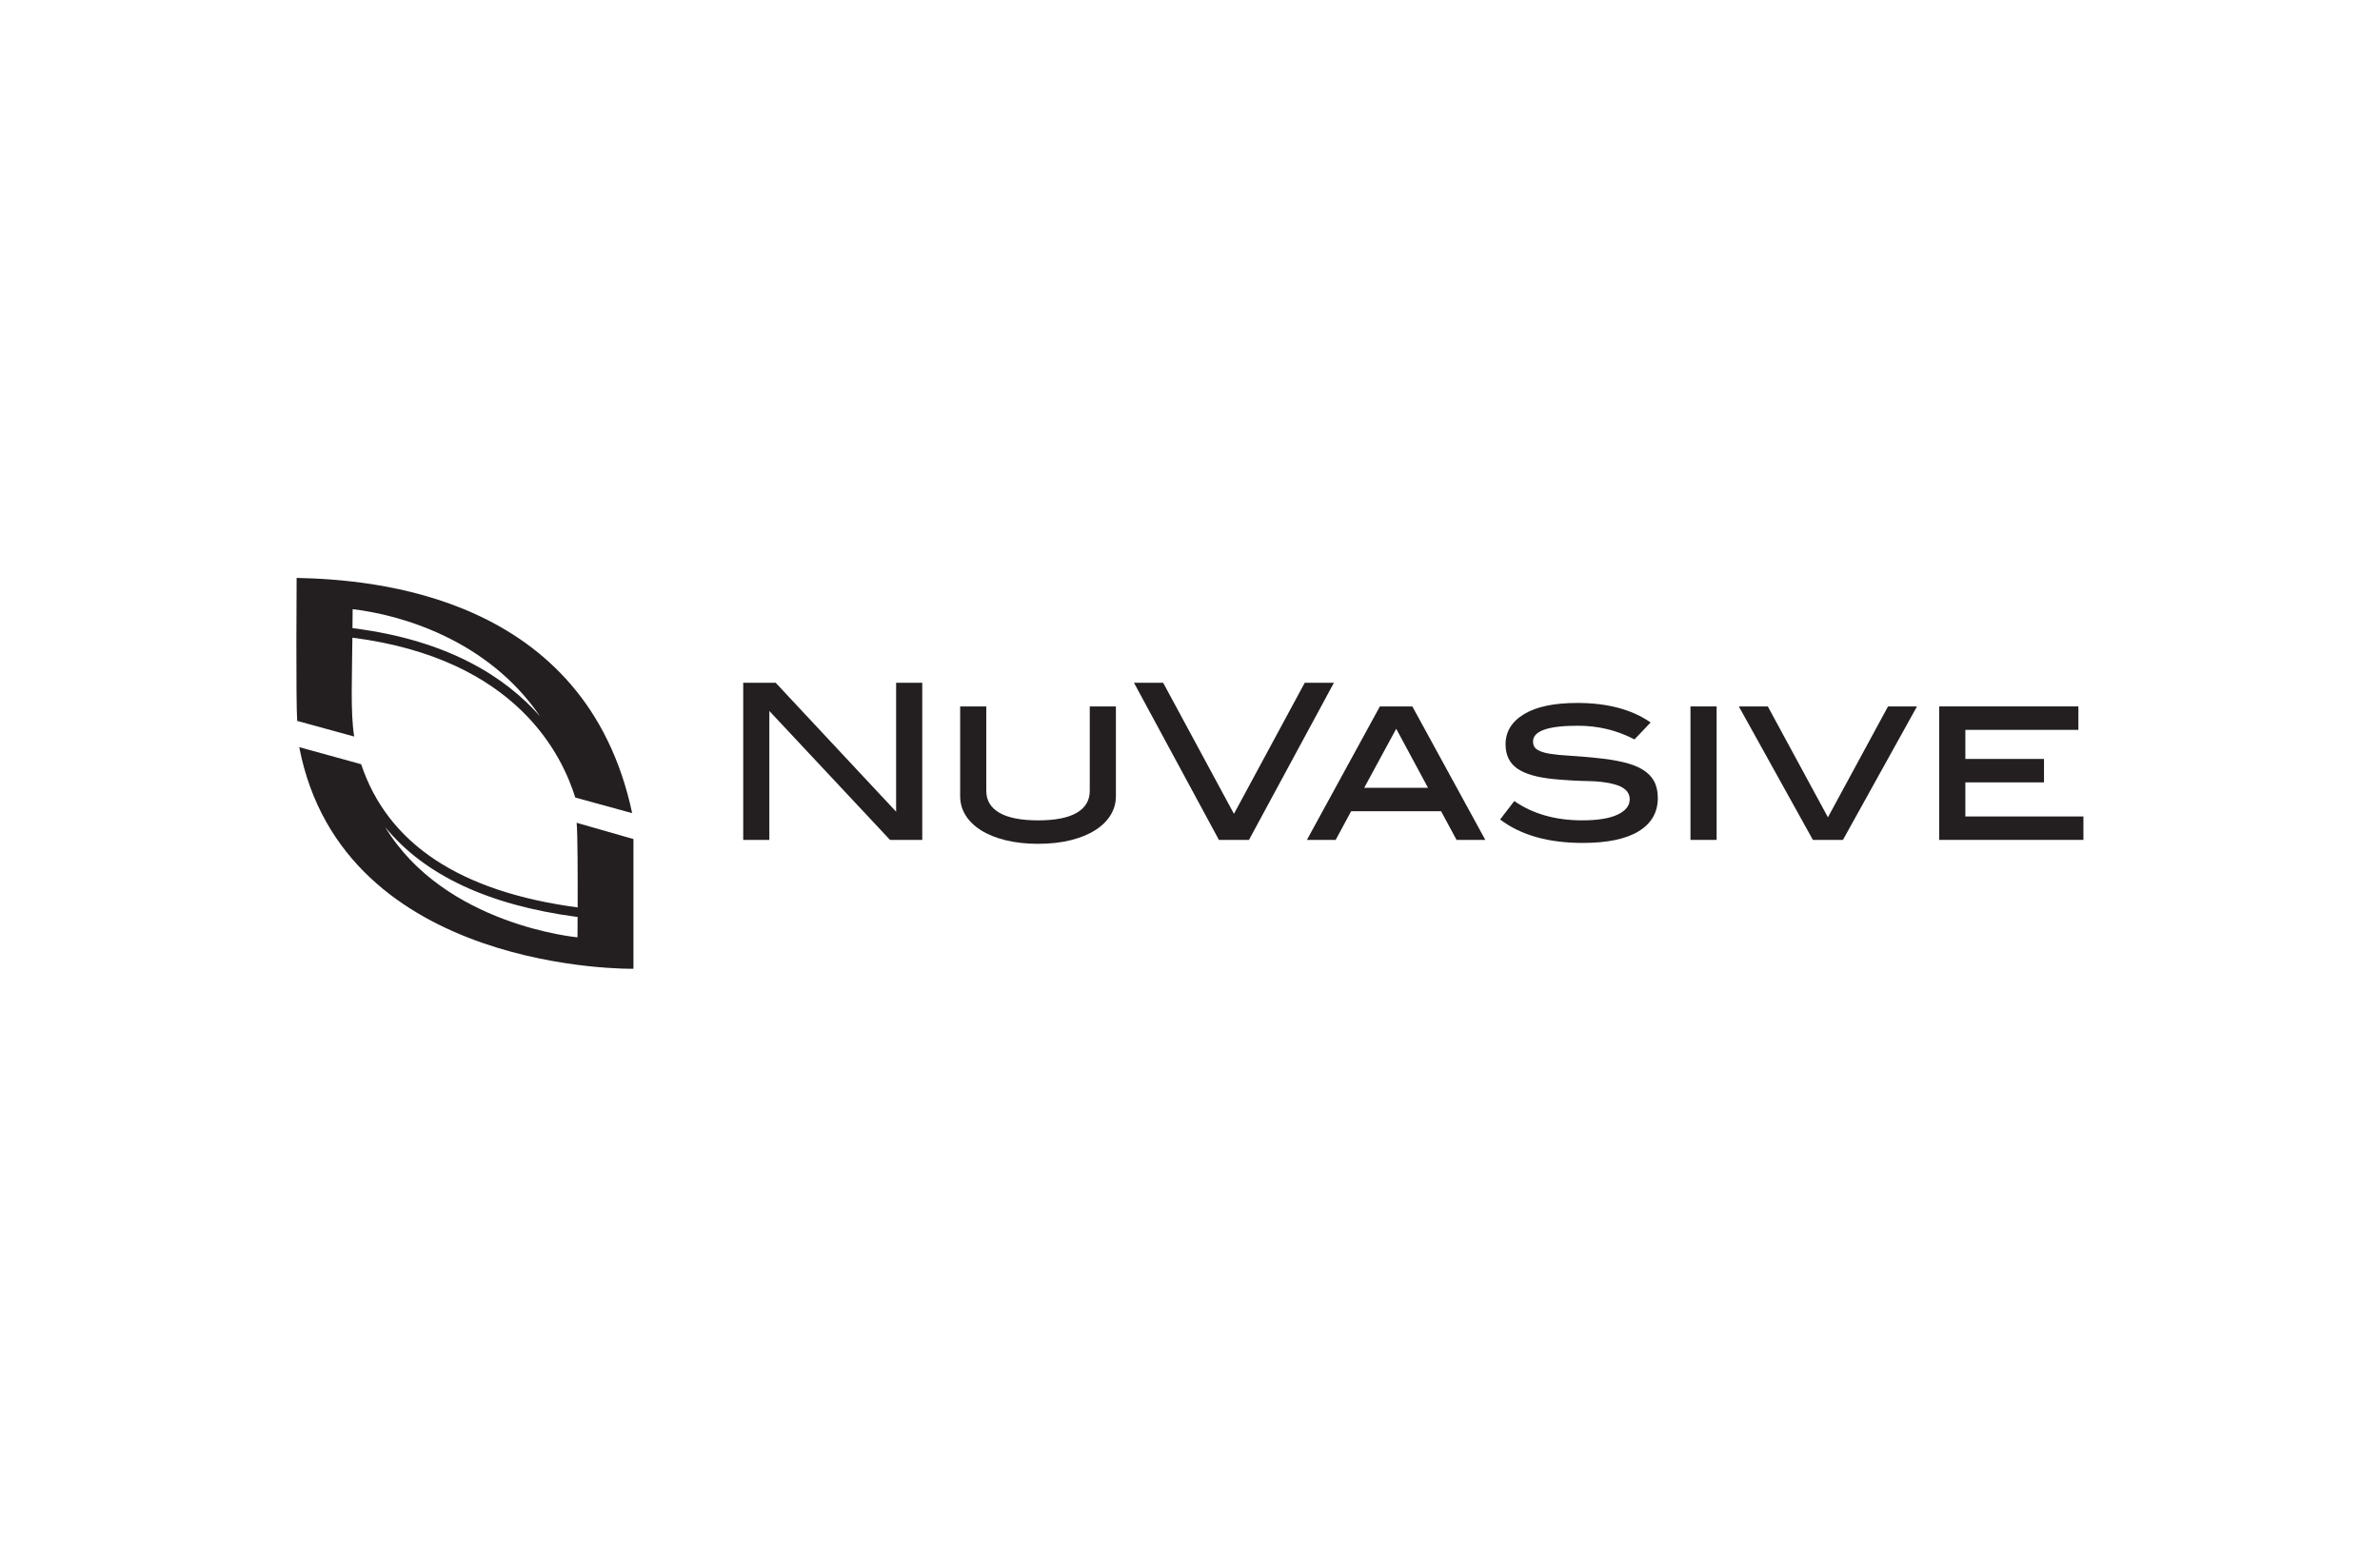 <?xml version="1.0" encoding="UTF-8"?>
<svg id="off_black" data-name="off black" xmlns="http://www.w3.org/2000/svg" width="200" height="130" viewBox="0 0 200 130">
  <defs>
    <style>
      .cls-1 {
        fill: #231f20;
      }
    </style>
  </defs>
  <polyline class="cls-1" points="74.791 70.579 64.651 59.746 64.651 70.579 62.455 70.579 62.455 57.375 65.182 57.375 75.304 68.209 75.304 57.375 77.501 57.375 77.501 70.579 74.791 70.579"/>
  <path class="cls-1" d="m93.324,68.5c-.299.486-.732.909-1.299,1.268-.567.359-1.254.638-2.059.839-.805.201-1.715.301-2.727.301s-1.925-.1-2.736-.301c-.812-.201-1.501-.48-2.069-.839-.568-.358-1-.781-1.3-1.268-.299-.486-.448-1.021-.448-1.605v-7.532h2.196v7.094c0,.802.366,1.417,1.098,1.842.733.426,1.819.639,3.258.639s2.523-.213,3.249-.639c.726-.425,1.089-1.04,1.089-1.842v-7.094h2.197v7.532c0,.584-.149,1.119-.449,1.605"/>
  <polyline class="cls-1" points="104.956 70.579 102.43 70.579 95.292 57.375 97.744 57.375 103.693 68.391 109.642 57.375 112.094 57.375 104.956 70.579"/>
  <path class="cls-1" d="m117.329,61.242l-2.691,4.96h5.363l-2.672-4.96m5.07,9.337l-1.299-2.407h-7.559l-1.3,2.407h-2.417l6.132-11.216h2.727l6.132,11.216h-2.416Z"/>
  <path class="cls-1" d="m135.047,61.269c-.781-.188-1.604-.283-2.471-.283-2.501,0-3.752.444-3.752,1.332,0,.304.121.532.365.684.244.152.592.264,1.044.338.451.073 1.0.128,1.647.164.647.037,1.379.098,2.197.182.879.085,1.647.204,2.306.356.659.152,1.205.359,1.638.619.433.262.757.587.971.976.213.389.32.863.32,1.422,0,1.204-.533,2.134-1.601,2.791-1.067.657-2.639.985-4.713.985-2.892,0-5.204-.656-6.937-1.97l1.19-1.55c.769.535,1.629.939,2.581,1.212.952.274,1.995.41,3.13.41,1.305,0,2.297-.161,2.974-.483.677-.323,1.015-.751,1.015-1.286,0-.607-.427-1.027-1.281-1.258-.622-.17-1.357-.261-2.205-.273-.849-.012-1.809-.067-2.883-.165-1.391-.133-2.416-.428-3.075-.884-.659-.456-.988-1.134-.988-2.033,0-1.07.518-1.918,1.555-2.544,1.037-.626,2.526-.939,4.466-.939,2.539,0,4.594.547,6.168,1.641l-1.354,1.422c-.756-.389-1.526-.677-2.306-.866"/>
  <rect class="cls-1" x="142.057" y="59.364" width="2.197" height="11.216"/>
  <polyline class="cls-1" points="154.869 70.579 152.344 70.579 146.12 59.363 148.555 59.363 153.607 68.682 158.658 59.363 161.093 59.363 154.869 70.579"/>
  <polyline class="cls-1" points="162.96 70.579 162.96 59.363 174.655 59.363 174.655 61.333 165.156 61.333 165.156 63.777 171.764 63.777 171.764 65.746 165.156 65.746 165.156 68.61 175.077 68.61 175.077 70.579 162.96 70.579"/>
  <polyline class="cls-1" points="30.273 64.185 30.272 64.184 30.273 64.185"/>
  <polyline class="cls-1" points="48.447 66.996 48.447 66.995 48.443 66.992 48.447 66.996"/>
  <polyline class="cls-1" points="48.447 66.996 48.451 66.997 48.451 66.996 48.447 66.995 48.447 66.996"/>
  <path class="cls-1" d="m53.123,68.332c-3.904-18.358-21.783-19.629-28.197-19.768,0,0-.07,10.367.047,12.015l4.792,1.316c-.331-1.95-.172-5.417-.152-8.309,13.897,1.772,17.651,9.997,18.73,13.434,0,.001 0.0.001.001.002,0,0,4.779,1.31,4.779,1.31m-23.409-15.536l-.095-.012c.008-.956.016-1.593.016-1.593,3.993.47,11.338,2.532,15.75,9.009-2.895-3.29-7.695-6.387-15.671-7.404Z"/>
  <path class="cls-1" d="m48.456,69.142c.088.844.094,4.553.086,7.113-9.89-1.318-15.957-5.342-18.193-12.035l-5.203-1.433c3.68,19.058,28.086,18.623,28.086,18.623v-10.901l-4.776-1.368m-.019,7.903l.102.014c-.004,1.011-.009,1.709-.009,1.709,0,0-11.161-1.004-16.162-9.264,3.273,4.013,8.639,6.551,16.069,7.541Z"/>
</svg>